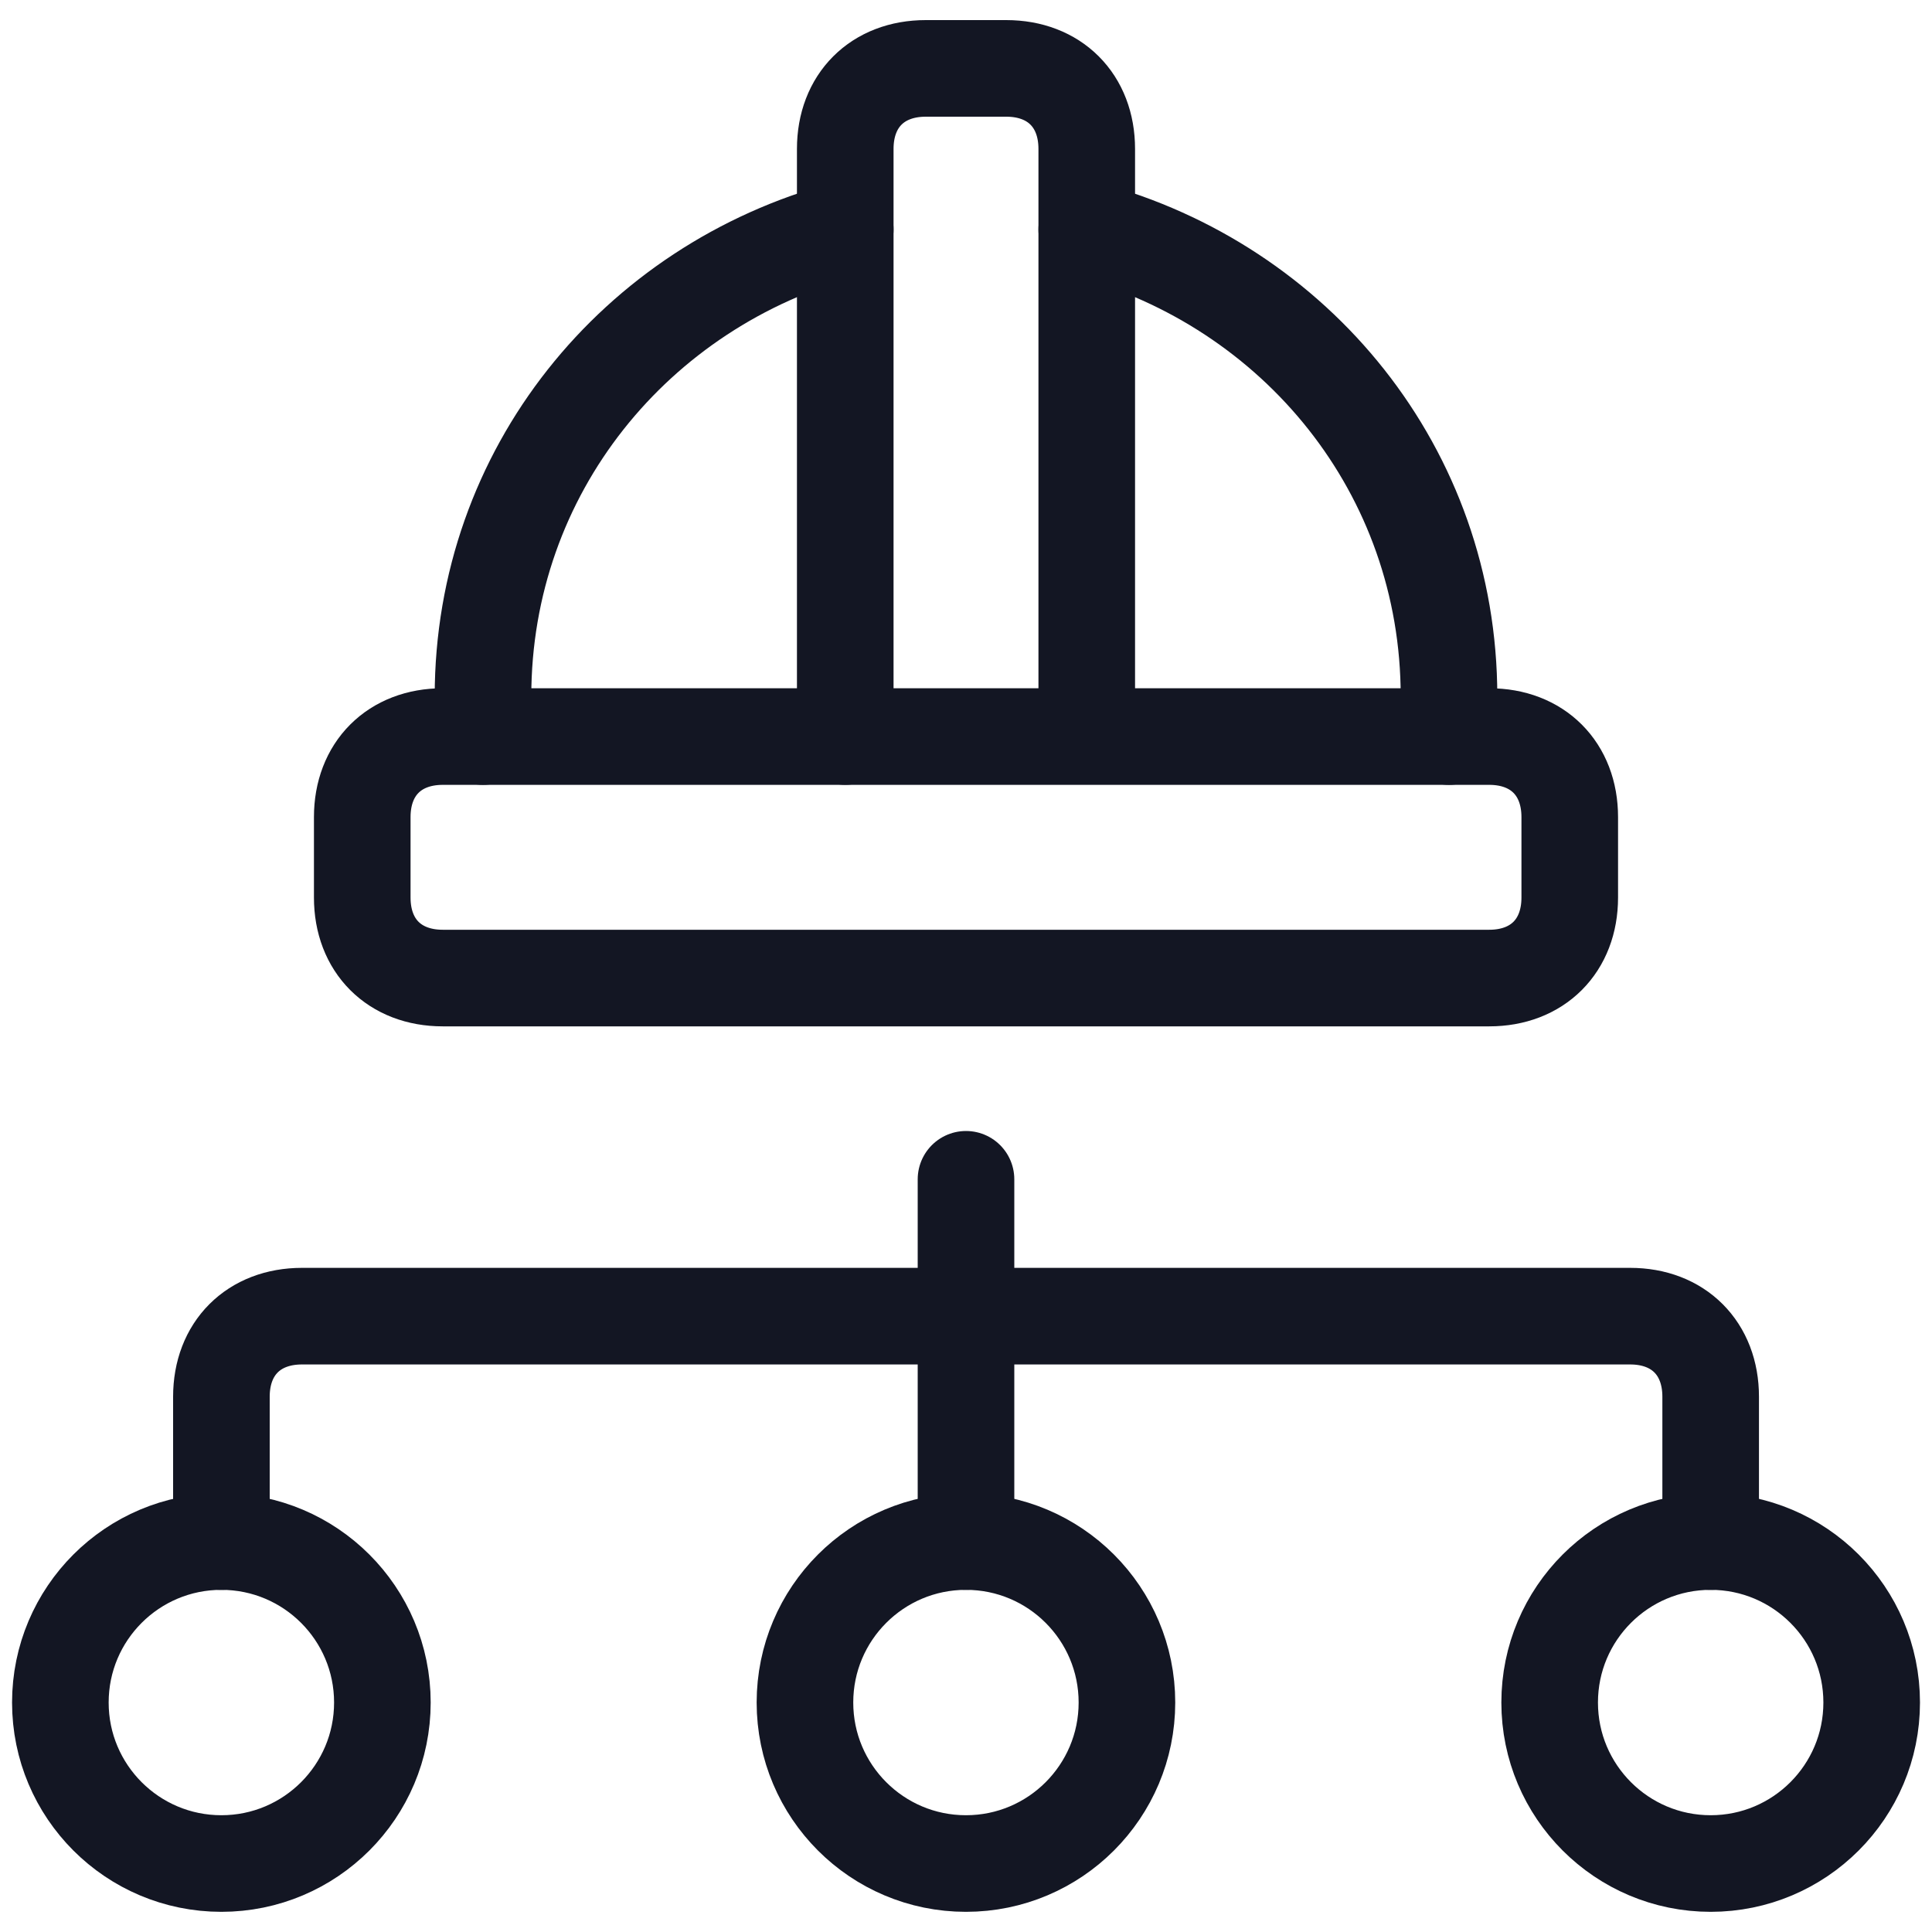 <svg width="50" height="50" viewBox="0 0 50 50" fill="none" xmlns="http://www.w3.org/2000/svg">
<g clip-path="url(#clip0_1387_885)">
<path d="M25 30.52V39.895" stroke="#131623" stroke-width="2.5" stroke-miterlimit="10" stroke-linecap="round" stroke-linejoin="round"/>
<path d="M44.272 39.896V36.146C44.272 34.896 43.439 34.062 42.189 34.062H7.814C6.564 34.062 5.73 34.896 5.73 36.146V39.896" stroke="#131623" stroke-width="2.5" stroke-miterlimit="10" stroke-linecap="round" stroke-linejoin="round"/>
<path d="M21.875 19.061V3.853C21.875 2.603 22.708 1.77 23.958 1.77H26.042C27.292 1.77 28.125 2.603 28.125 3.853V18.853" stroke="#131623" stroke-width="2.5" stroke-miterlimit="10" stroke-linecap="round" stroke-linejoin="round"/>
<path d="M40.625 23.229C40.625 24.479 39.792 25.312 38.542 25.312H11.458C10.208 25.312 9.375 24.479 9.375 23.229V21.146C9.375 19.896 10.208 19.062 11.458 19.062H38.542C39.792 19.062 40.625 19.896 40.625 21.146V23.229Z" stroke="#131623" stroke-width="2.5" stroke-miterlimit="10" stroke-linecap="round" stroke-linejoin="round"/>
<path d="M28.125 5.938C33.542 7.396 37.5 12.188 37.5 18.021V19.062" stroke="#131623" stroke-width="2.5" stroke-miterlimit="10" stroke-linecap="round" stroke-linejoin="round"/>
<path d="M21.875 5.938C16.458 7.396 12.5 12.188 12.5 18.021V19.062" stroke="#131623" stroke-width="2.5" stroke-miterlimit="10" stroke-linecap="round" stroke-linejoin="round"/>
<path d="M5.729 48.228C8.03 48.228 9.896 46.362 9.896 44.061C9.896 41.76 8.03 39.895 5.729 39.895C3.428 39.895 1.562 41.76 1.562 44.061C1.562 46.362 3.428 48.228 5.729 48.228Z" stroke="#131623" stroke-width="2.5" stroke-miterlimit="10" stroke-linecap="round" stroke-linejoin="round"/>
<path d="M24.999 48.228C27.3 48.228 29.165 46.362 29.165 44.061C29.165 41.76 27.3 39.895 24.999 39.895C22.697 39.895 20.832 41.76 20.832 44.061C20.832 46.362 22.697 48.228 24.999 48.228Z" stroke="#131623" stroke-width="2.5" stroke-miterlimit="10" stroke-linecap="round" stroke-linejoin="round"/>
<path d="M44.272 48.228C46.573 48.228 48.439 46.362 48.439 44.061C48.439 41.76 46.573 39.895 44.272 39.895C41.971 39.895 40.105 41.76 40.105 44.061C40.105 46.362 41.971 48.228 44.272 48.228Z" stroke="#131623" stroke-width="2.5" stroke-miterlimit="10" stroke-linecap="round" stroke-linejoin="round"/>
</g>
<defs>
<clipPath id="clip0_1387_885">
<rect width="50" height="50" fill="white"/>
</clipPath>
</defs>
</svg>

